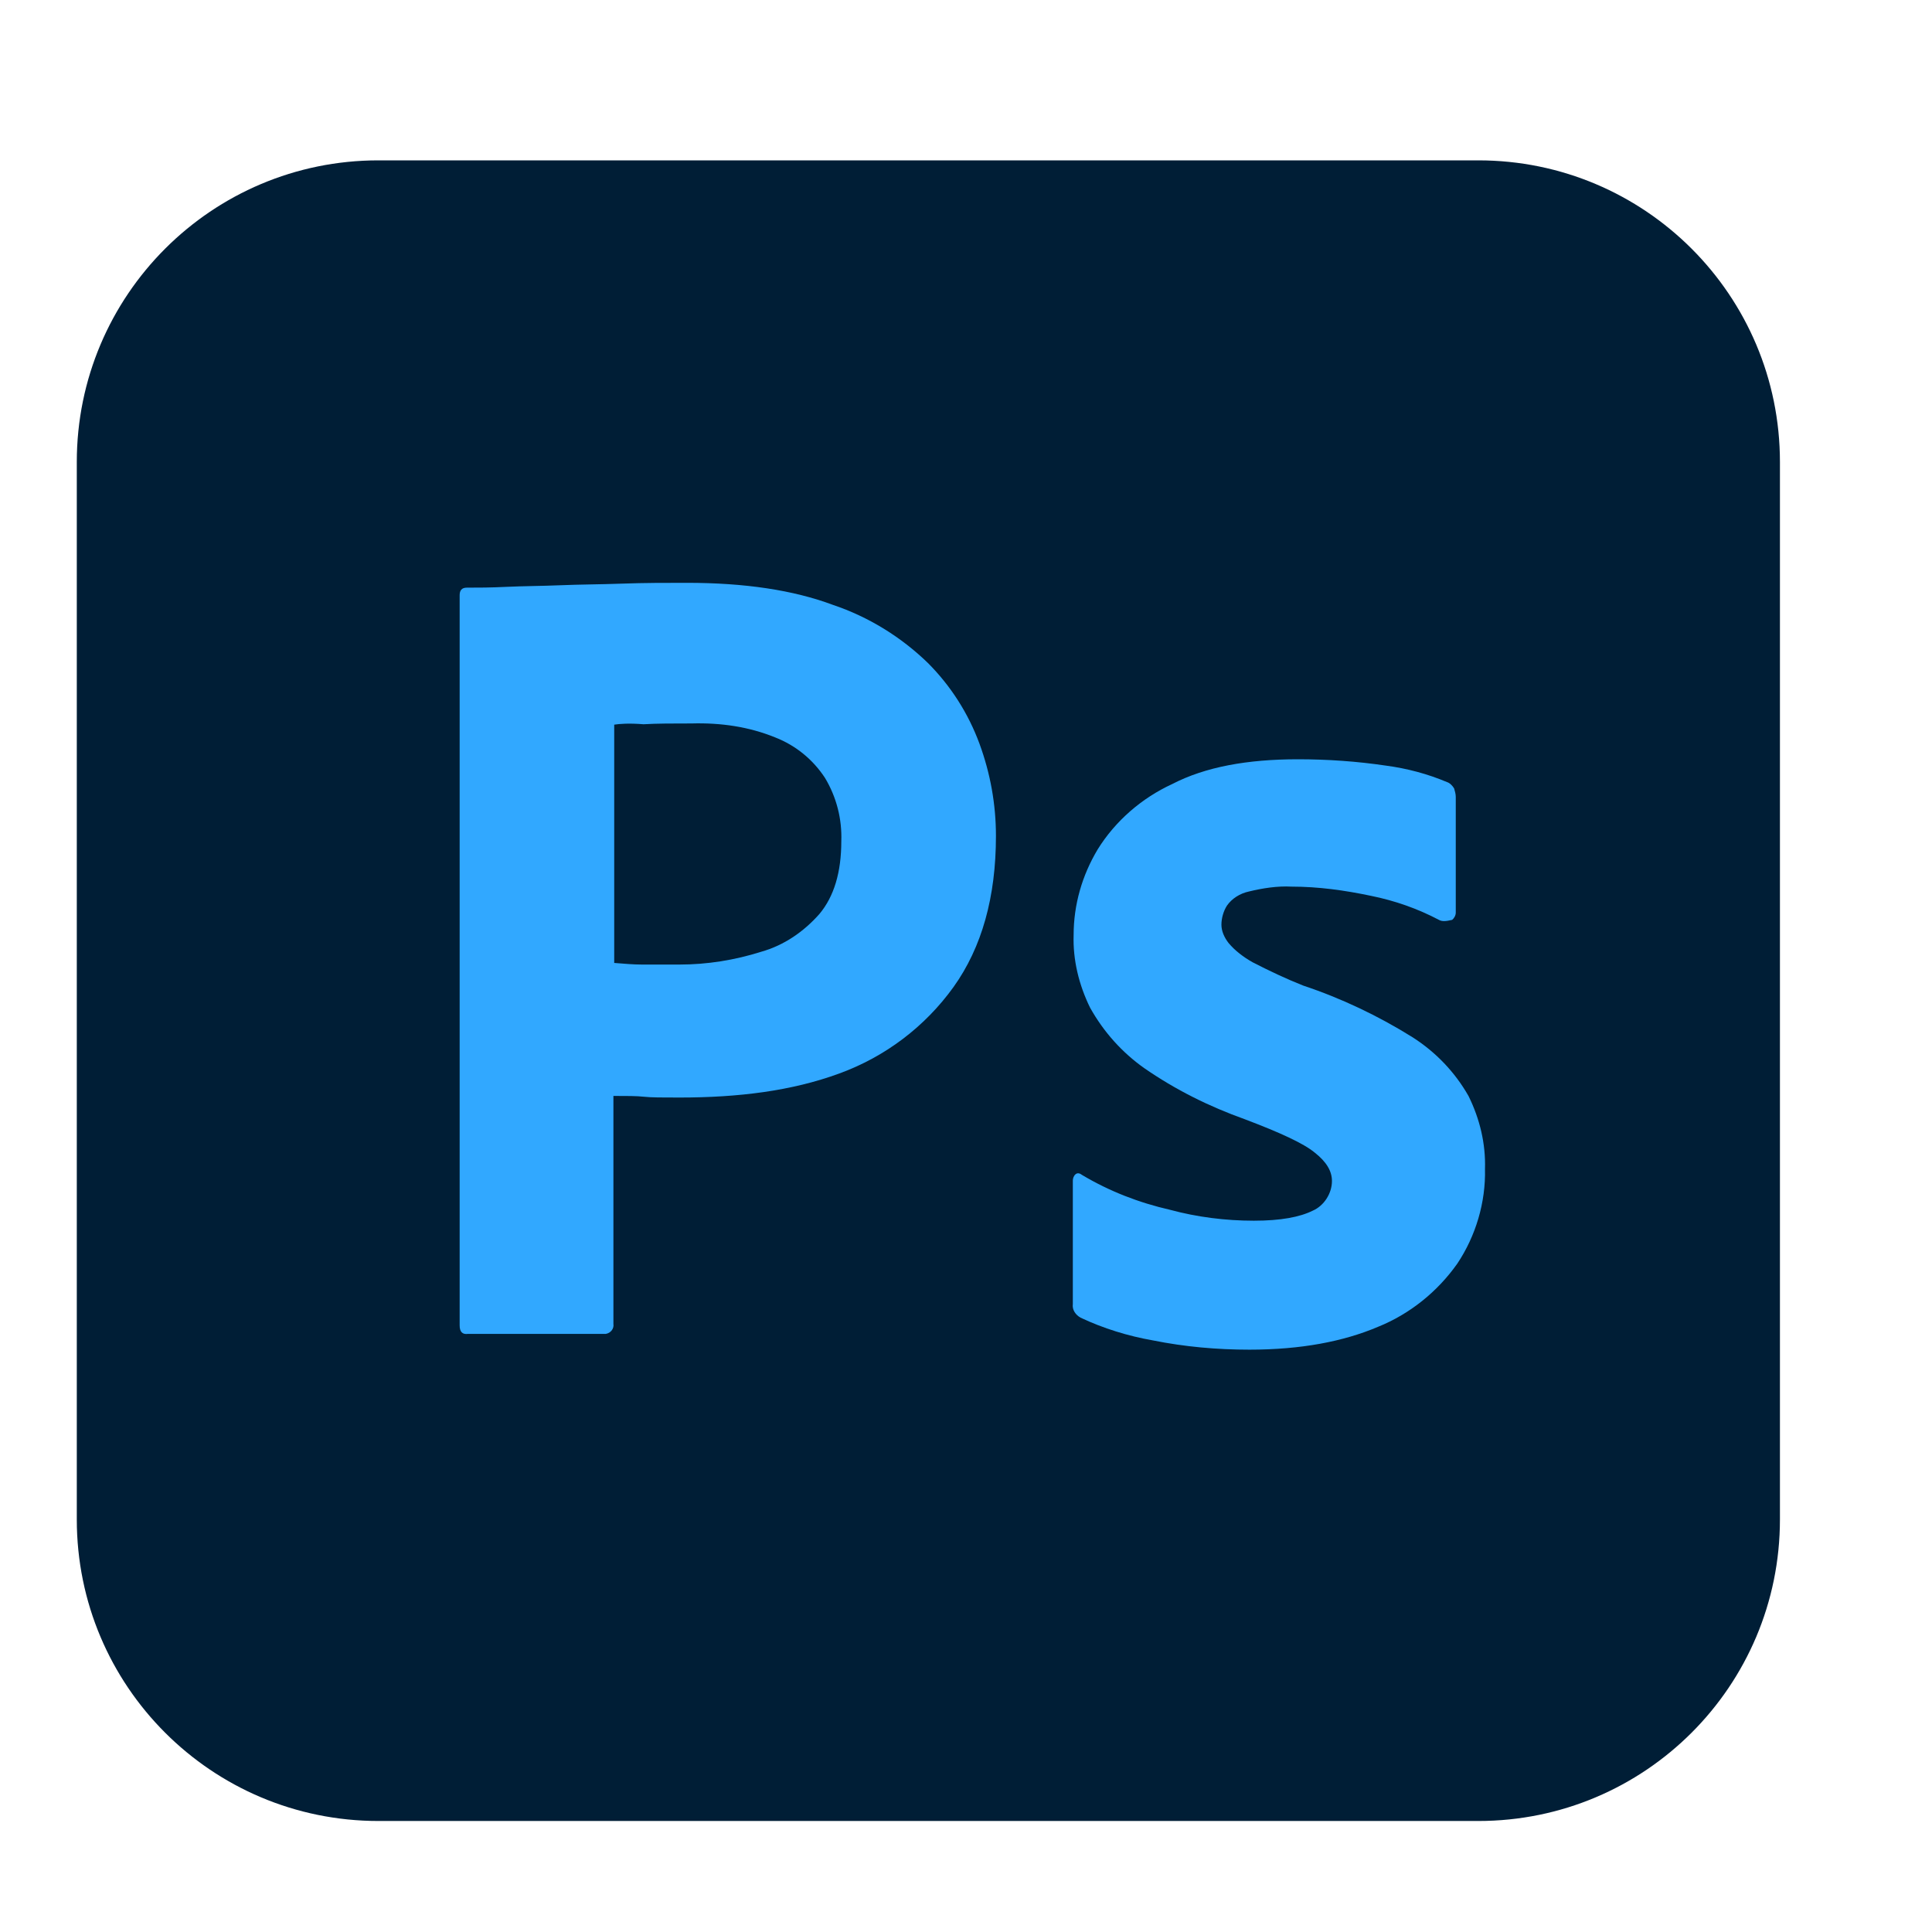 <svg width="24" height="24" viewBox="0 0 24 24" fill="none" xmlns="http://www.w3.org/2000/svg">
<g clip-path="url(#clip0_27_27272)">
<path d="M4.701 1.992H18.364C20.434 1.992 22.111 3.669 22.111 5.739V18.875C22.111 20.945 20.434 22.621 18.364 22.621H4.701C2.631 22.621 0.954 20.945 0.954 18.875V5.739C0.954 3.669 2.631 1.992 4.701 1.992Z" fill="#001E36"/>
<path d="M5.71 16.465V7.394C5.71 7.335 5.735 7.3 5.799 7.3C5.949 7.3 6.088 7.3 6.292 7.29C6.506 7.28 6.725 7.28 6.964 7.27C7.202 7.26 7.456 7.26 7.73 7.25C8.004 7.24 8.267 7.24 8.531 7.24C9.252 7.24 9.854 7.33 10.347 7.514C10.79 7.663 11.193 7.912 11.526 8.235C11.81 8.519 12.029 8.862 12.168 9.24C12.303 9.609 12.372 9.992 12.372 10.385C12.372 11.141 12.198 11.768 11.845 12.261C11.491 12.753 10.999 13.126 10.427 13.335C9.83 13.554 9.168 13.634 8.441 13.634C8.227 13.634 8.088 13.634 7.999 13.624C7.909 13.614 7.785 13.614 7.62 13.614V16.445C7.63 16.505 7.586 16.56 7.526 16.57C7.516 16.57 7.506 16.57 7.491 16.57H5.814C5.745 16.58 5.71 16.545 5.71 16.465ZM7.63 9.002V11.962C7.755 11.972 7.869 11.982 7.974 11.982H8.441C8.785 11.982 9.128 11.927 9.456 11.823C9.74 11.743 9.984 11.574 10.178 11.355C10.362 11.136 10.451 10.833 10.451 10.45C10.461 10.176 10.392 9.902 10.248 9.663C10.098 9.434 9.884 9.26 9.631 9.161C9.302 9.027 8.954 8.977 8.591 8.987C8.362 8.987 8.158 8.987 7.994 8.997C7.814 8.982 7.69 8.992 7.63 9.002Z" fill="#31A8FF"/>
<path d="M17.875 11.427C17.611 11.288 17.328 11.188 17.029 11.128C16.701 11.059 16.377 11.014 16.044 11.014C15.87 11.004 15.681 11.034 15.517 11.074C15.402 11.098 15.303 11.163 15.243 11.248C15.198 11.317 15.173 11.407 15.173 11.487C15.173 11.566 15.208 11.646 15.263 11.716C15.342 11.81 15.447 11.89 15.561 11.954C15.765 12.059 15.974 12.158 16.188 12.243C16.666 12.402 17.124 12.621 17.547 12.885C17.835 13.069 18.074 13.318 18.243 13.616C18.383 13.9 18.457 14.208 18.447 14.522C18.457 14.935 18.333 15.353 18.104 15.696C17.855 16.049 17.512 16.323 17.119 16.482C16.686 16.666 16.158 16.766 15.521 16.766C15.118 16.766 14.72 16.731 14.322 16.651C14.014 16.597 13.705 16.502 13.422 16.368C13.362 16.333 13.317 16.273 13.327 16.198V14.666C13.327 14.641 13.337 14.606 13.362 14.586C13.387 14.566 13.417 14.576 13.442 14.596C13.785 14.8 14.148 14.94 14.536 15.029C14.87 15.119 15.223 15.164 15.576 15.164C15.91 15.164 16.148 15.119 16.308 15.039C16.447 14.979 16.546 14.825 16.546 14.671C16.546 14.547 16.477 14.432 16.332 14.318C16.193 14.203 15.9 14.069 15.467 13.905C15.019 13.745 14.601 13.537 14.213 13.268C13.939 13.074 13.71 12.82 13.541 12.517C13.402 12.233 13.327 11.924 13.337 11.616C13.337 11.238 13.442 10.875 13.636 10.551C13.855 10.198 14.183 9.914 14.561 9.74C14.974 9.526 15.497 9.432 16.123 9.432C16.487 9.432 16.855 9.457 17.218 9.511C17.482 9.546 17.741 9.616 17.974 9.715C18.009 9.725 18.044 9.76 18.064 9.795C18.074 9.83 18.084 9.865 18.084 9.899V11.337C18.084 11.372 18.064 11.407 18.039 11.427C17.955 11.447 17.91 11.447 17.875 11.427Z" fill="#31A8FF"/>
</g>
<defs>
<clipPath id="clip0_27_27272">
<rect width="22.857" height="22.857" fill="white" transform="translate(0.229 0.572)"/>
</clipPath>
</defs>
</svg>
